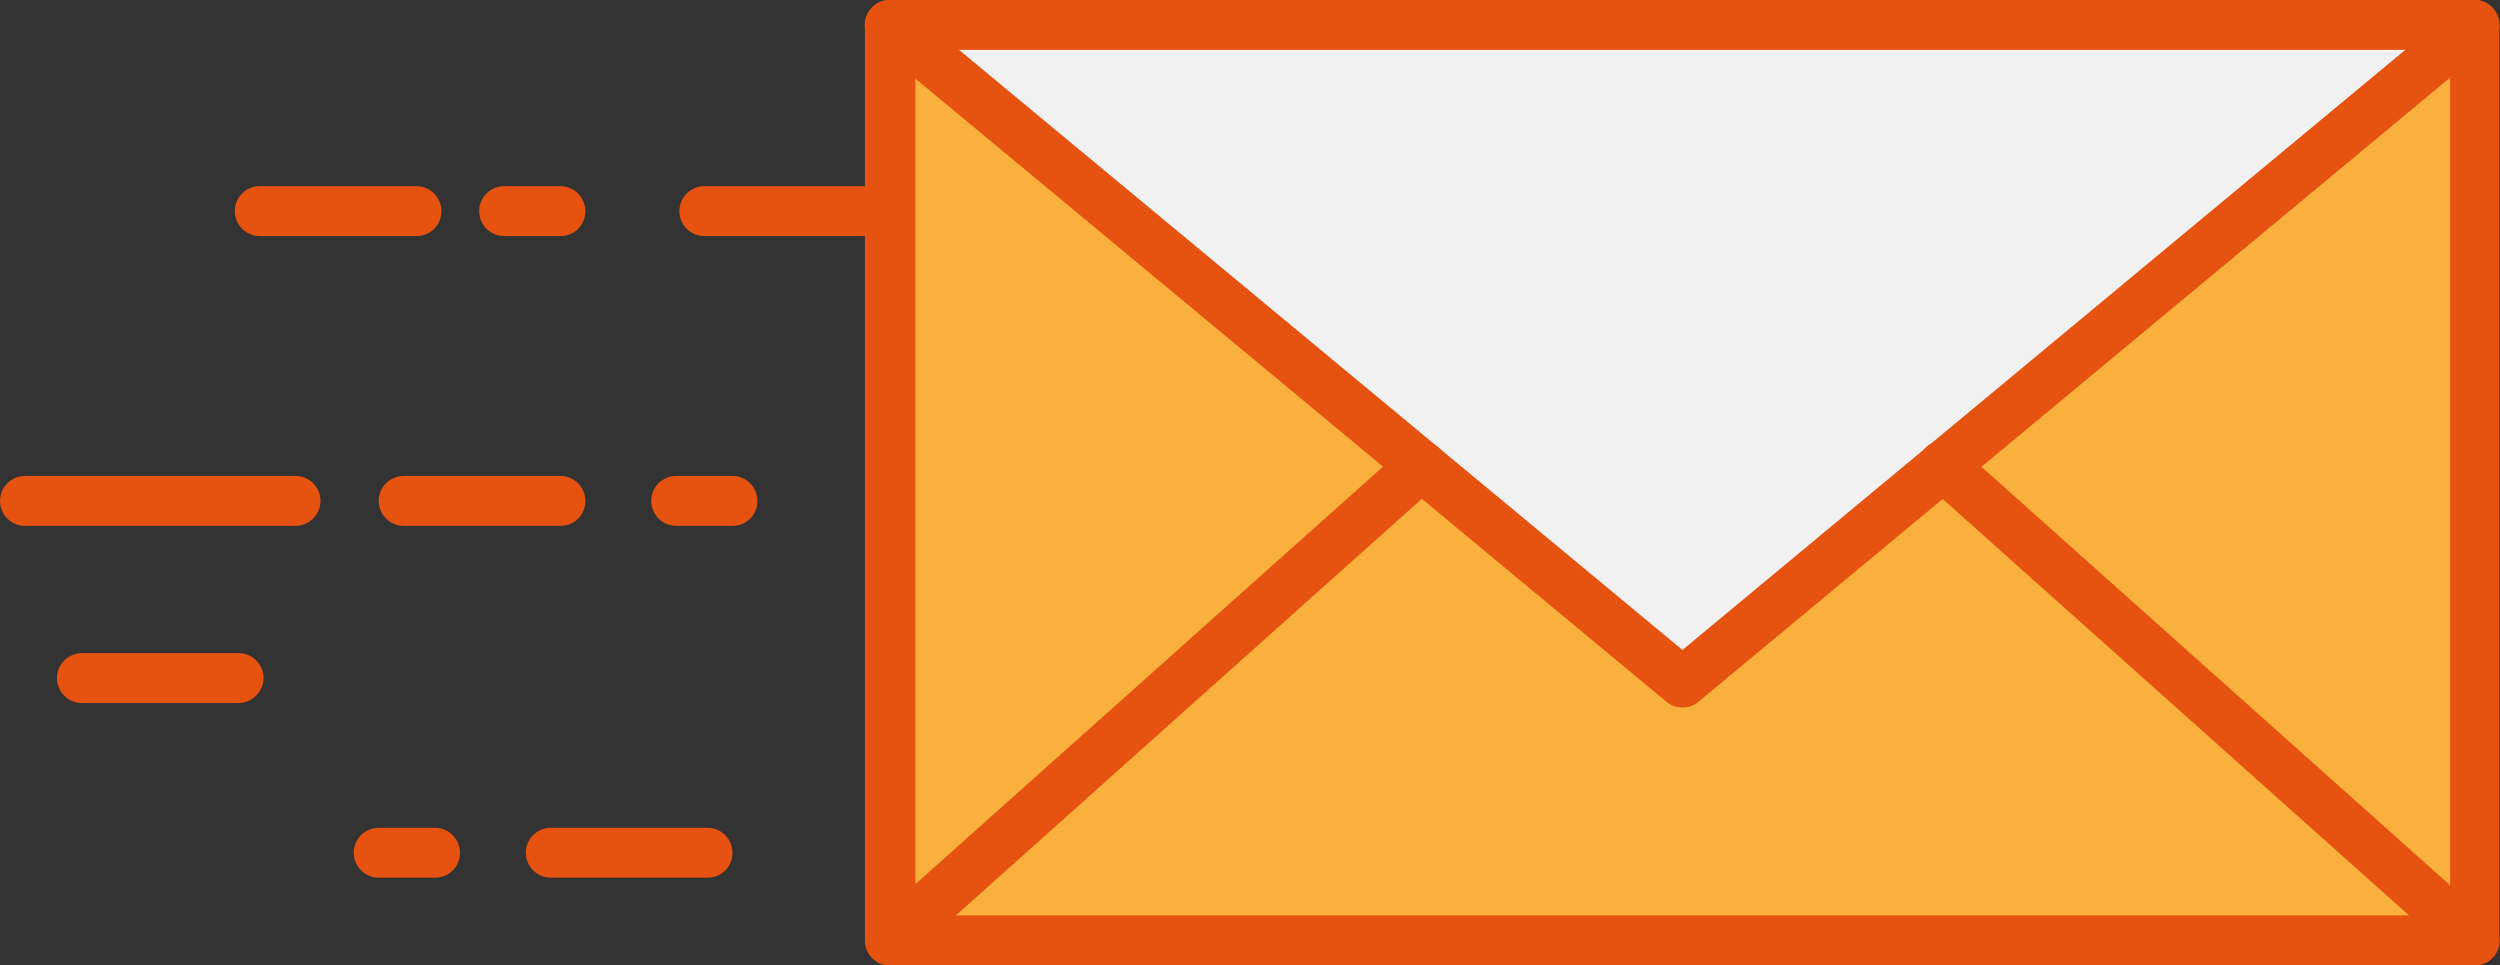 <?xml version="1.0" encoding="utf-8"?>
<!-- Generator: Adobe Illustrator 18.0.0, SVG Export Plug-In . SVG Version: 6.00 Build 0)  -->
<!DOCTYPE svg PUBLIC "-//W3C//DTD SVG 1.1//EN" "http://www.w3.org/Graphics/SVG/1.1/DTD/svg11.dtd">
<svg version="1.1" id="Layer_1" xmlns="http://www.w3.org/2000/svg" xmlns:xlink="http://www.w3.org/1999/xlink" x="0px" y="0px"
	 viewBox="0 0 390.8 150.9" enable-background="new 0 0 390.8 150.9" xml:space="preserve">
<rect x="0" y="0" width="390.8" height="150.9" fill="#333333" stroke="none"/>
<g>
	<g>
		<g>
			<path fill="#E6520F" d="M87.6,36.9h-8.8c-2.2,0-3.9-1.8-3.9-3.9c0-2.2,1.8-3.9,3.9-3.9h8.8c2.2,0,3.9,1.8,3.9,3.9
				C91.5,35.2,89.8,36.9,87.6,36.9z"/>
		</g>
	</g>
</g>
<g>
	<g>
		<g>
			<path fill="#E6520F" d="M65.1,36.9H40.6c-2.2,0-3.9-1.8-3.9-3.9c0-2.2,1.8-3.9,3.9-3.9h24.5c2.2,0,3.9,1.8,3.9,3.9
				C69,35.2,67.3,36.9,65.1,36.9z"/>
		</g>
	</g>
</g>
<g>
	<g>
		<g>
			<path fill="#E6520F" d="M134.6,36.9h-24.5c-2.2,0-3.9-1.8-3.9-3.9c0-2.2,1.8-3.9,3.9-3.9h24.5c2.2,0,3.9,1.8,3.9,3.9
				C138.5,35.2,136.8,36.9,134.6,36.9z"/>
		</g>
	</g>
</g>
<g>
	<g>
		<g>
			<path fill="#E6520F" d="M114.5,82.2h-8.8c-2.2,0-3.9-1.8-3.9-3.9c0-2.2,1.8-3.9,3.9-3.9h8.8c2.2,0,3.9,1.8,3.9,3.9
				C118.4,80.5,116.7,82.2,114.5,82.2z"/>
		</g>
	</g>
</g>
<g>
	<g>
		<g>
			<path fill="#E6520F" d="M46.2,82.2H3.9c-2.2,0-3.9-1.8-3.9-3.9c0-2.2,1.8-3.9,3.9-3.9h42.3c2.2,0,3.9,1.8,3.9,3.9
				C50.1,80.5,48.3,82.2,46.2,82.2z"/>
		</g>
	</g>
</g>
<g>
	<g>
		<g>
			<path fill="#E6520F" d="M87.6,82.2H63.1c-2.2,0-3.9-1.8-3.9-3.9c0-2.2,1.8-3.9,3.9-3.9h24.5c2.2,0,3.9,1.8,3.9,3.9
				C91.5,80.5,89.8,82.2,87.6,82.2z"/>
		</g>
	</g>
</g>
<g>
	<g>
		<g>
			<path fill="#E6520F" d="M68,137.2h-8.8c-2.2,0-3.9-1.8-3.9-3.9c0-2.2,1.8-3.9,3.9-3.9H68c2.2,0,3.9,1.8,3.9,3.9
				C71.9,135.5,70.2,137.2,68,137.2z"/>
		</g>
	</g>
</g>
<g>
	<g>
		<g>
			<path fill="#E6520F" d="M110.6,137.2H86.1c-2.2,0-3.9-1.8-3.9-3.9c0-2.2,1.8-3.9,3.9-3.9h24.5c2.2,0,3.9,1.8,3.9,3.9
				C114.5,135.5,112.8,137.2,110.6,137.2z"/>
		</g>
	</g>
</g>
<g>
	<g>
		<g>
			<path fill="#E6520F" d="M37.3,109.9H12.8c-2.2,0-3.9-1.8-3.9-3.9c0-2.2,1.8-3.9,3.9-3.9h24.5c2.2,0,3.9,1.8,3.9,3.9
				C41.2,108.1,39.4,109.9,37.3,109.9z"/>
		</g>
	</g>
</g>
<g id="XMLID_5_">
	<g>
		<g>
			<g>
				<polygon fill="#F9B03D" points="386.8,3.9 386.8,147 303.8,72.8 				"/>
			</g>
		</g>
		<g>
			<g>
				<polygon fill="#F1F1F1" points="386.8,3.9 303.8,72.8 263,106.7 222.2,72.8 139.1,3.9 				"/>
			</g>
		</g>
		<g>
			<g>
				<polygon fill="#F9B03D" points="386.8,147 139.1,147 222.2,72.8 263,106.7 303.8,72.8 				"/>
			</g>
		</g>
		<g>
			<g>
				<polygon fill="#F9B03D" points="222.2,72.8 139.1,147 139.1,3.9 				"/>
			</g>
		</g>
	</g>
	<g>
		<g>
			<g>
				<path fill="#E6520F" d="M386.8,150.9H139.1c-2.2,0-3.9-1.8-3.9-3.9V3.9c0-2.2,1.8-3.9,3.9-3.9l247.7,0c2.2,0,3.9,1.8,3.9,3.9
					V147C390.8,149.2,389,150.9,386.8,150.9z M143.1,143.1h239.9V7.8l-239.9,0V143.1z"/>
			</g>
		</g>
		<g>
			<g>
				<path fill="#E6520F" d="M263,110.6c-0.9,0-1.8-0.3-2.5-0.9L136.6,6.9c-1.7-1.4-1.9-3.9-0.5-5.5c1.4-1.7,3.9-1.9,5.5-0.5
					L263,101.6L384.3,0.9c1.7-1.4,4.1-1.2,5.5,0.5c1.4,1.7,1.2,4.1-0.5,5.5L265.5,109.7C264.8,110.3,263.9,110.6,263,110.6z"/>
			</g>
		</g>
		<g>
			<g>
				<path fill="#E6520F" d="M139.1,150.9c-1.1,0-2.1-0.4-2.9-1.3c-1.4-1.6-1.3-4.1,0.3-5.5l83.1-74.2c1.6-1.4,4.1-1.3,5.5,0.3
					c1.4,1.6,1.3,4.1-0.3,5.5L141.7,150C141,150.6,140.1,150.9,139.1,150.9z"/>
			</g>
		</g>
		<g>
			<g>
				<path fill="#E6520F" d="M386.8,150.9c-0.9,0-1.9-0.3-2.6-1l-83.1-74.2c-1.6-1.4-1.8-3.9-0.3-5.5c1.4-1.6,3.9-1.8,5.5-0.3
					l83.1,74.2c1.6,1.4,1.8,3.9,0.3,5.5C389,150.5,387.9,150.9,386.8,150.9z"/>
			</g>
		</g>
	</g>
</g>
</svg>
